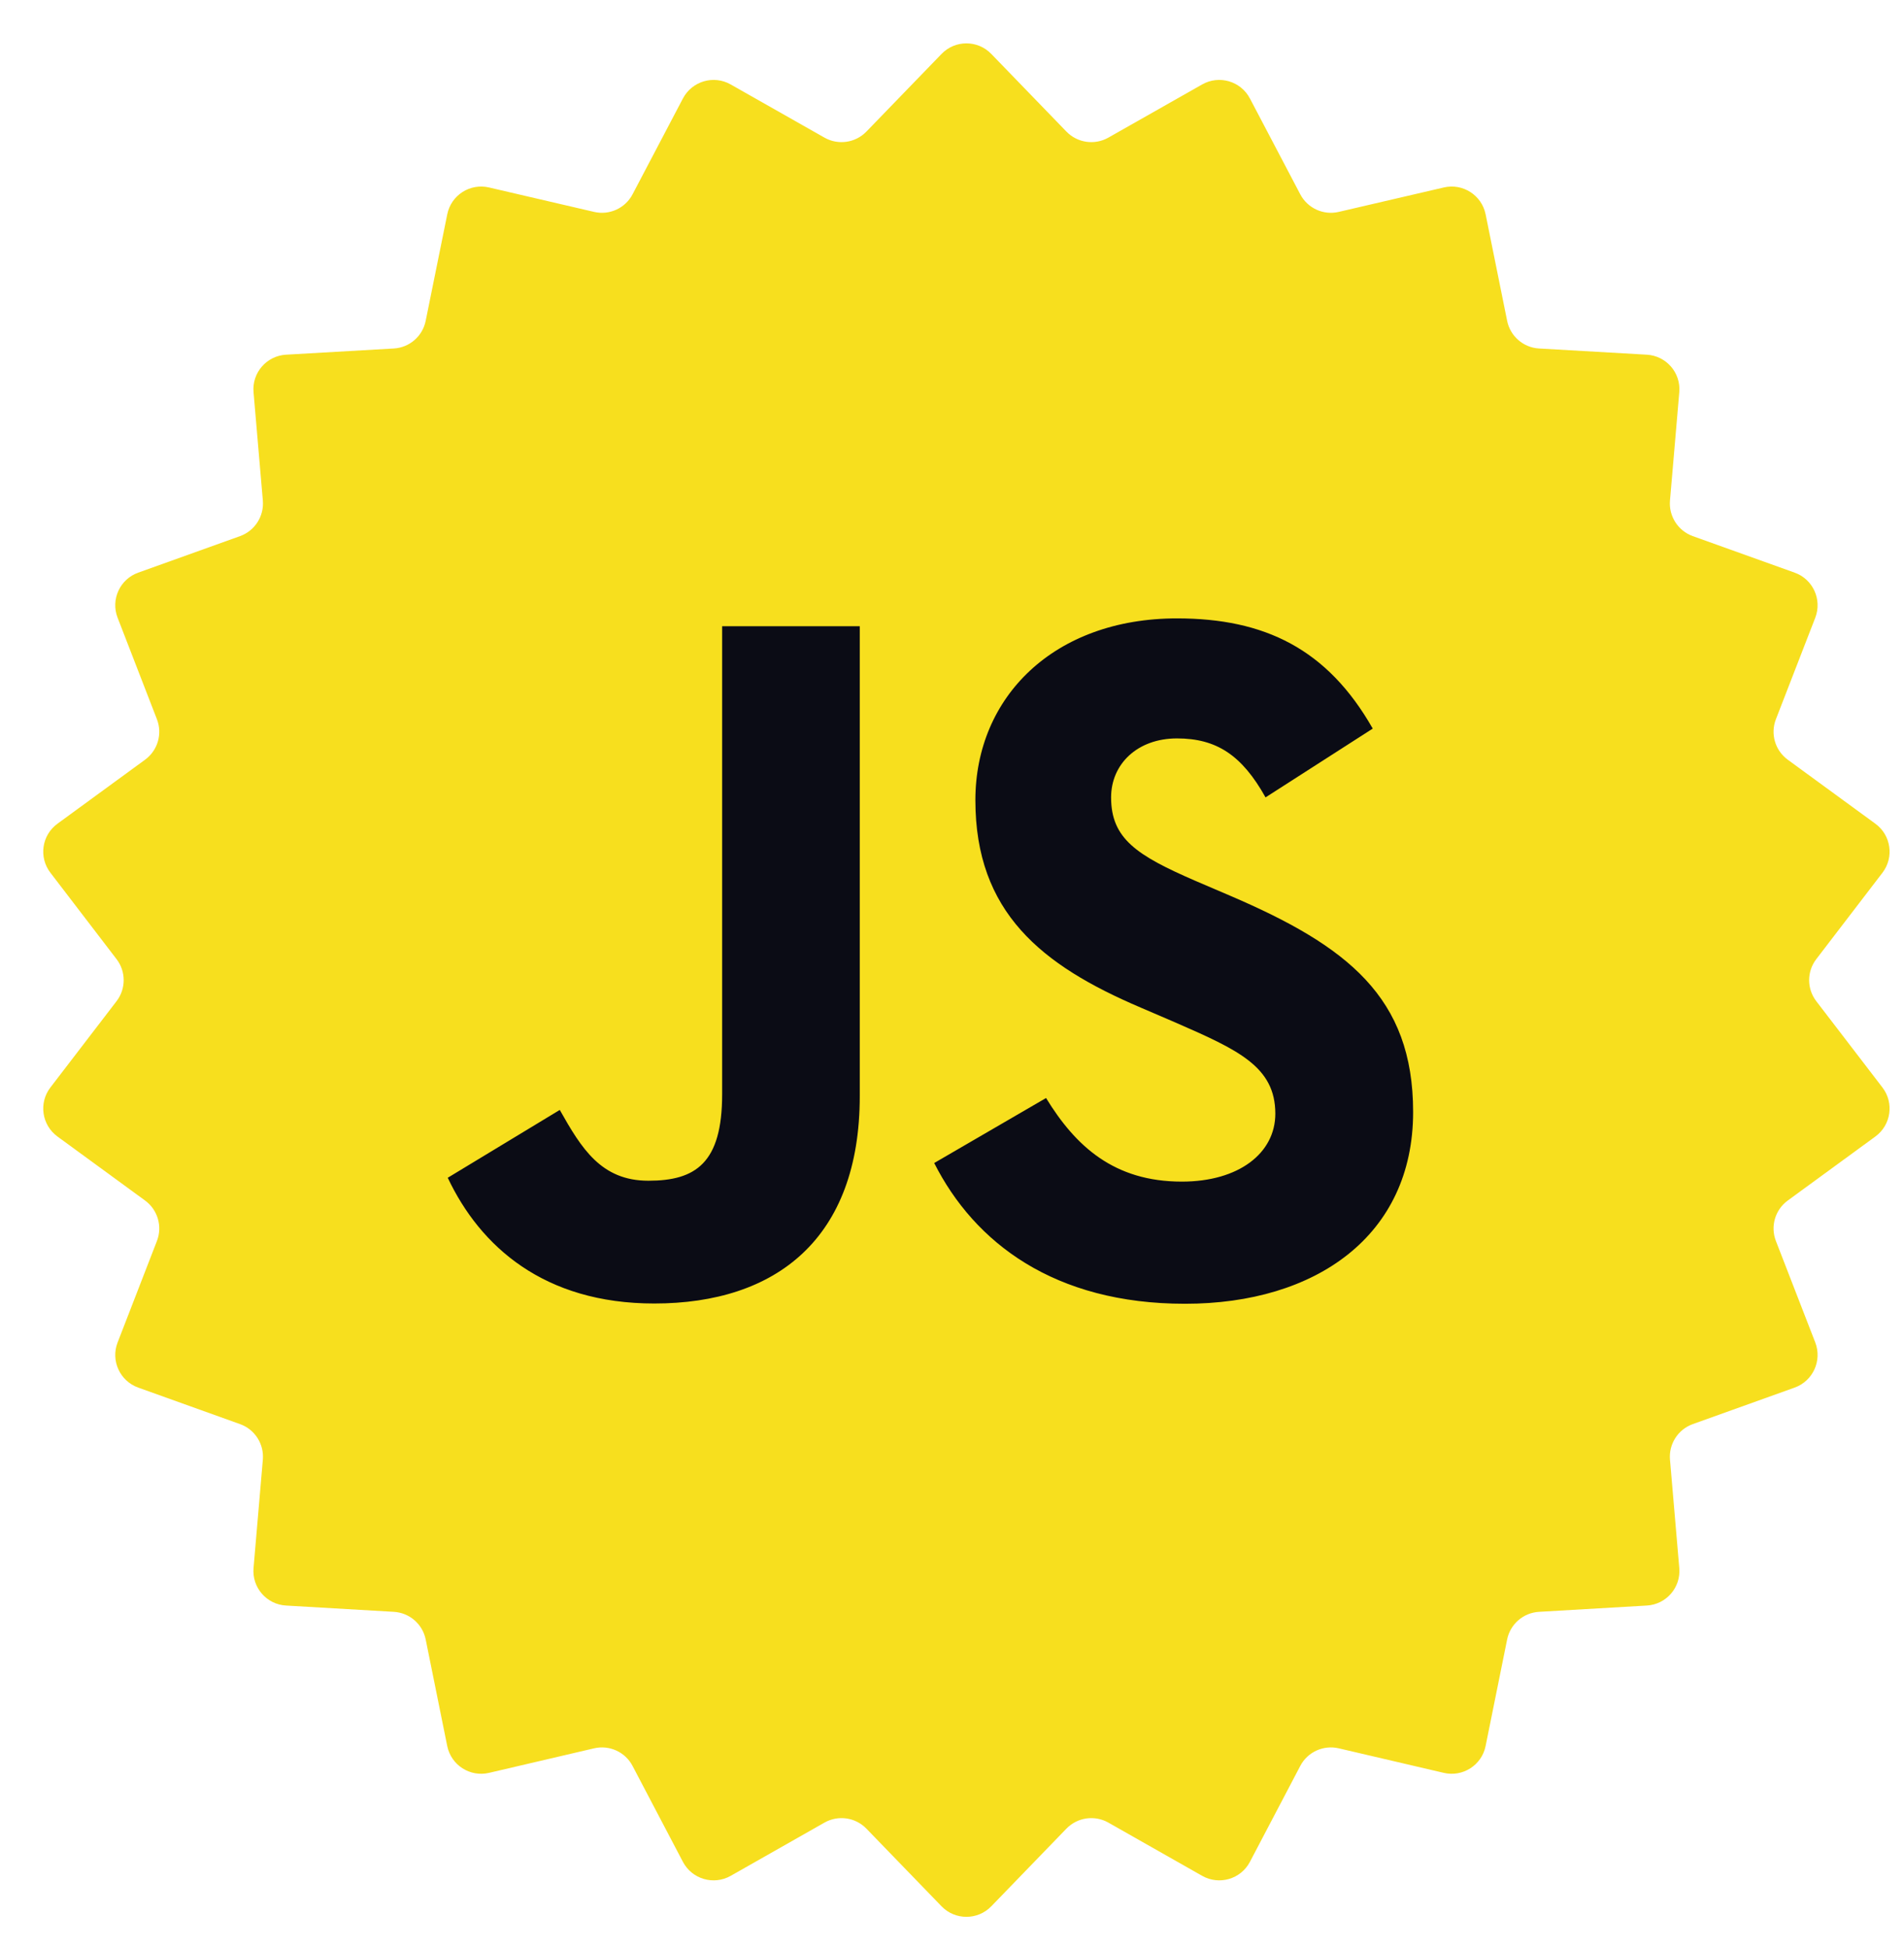 <svg width="43" height="44" viewBox="0 0 43 44" fill="none" xmlns="http://www.w3.org/2000/svg">
<path d="M1.297 18.605C0.943 18.863 0.871 19.363 1.138 19.711L2.632 21.663C2.847 21.943 2.847 22.333 2.632 22.613L1.138 24.562C0.871 24.91 0.943 25.41 1.297 25.669L3.276 27.115C3.562 27.324 3.672 27.699 3.544 28.029L2.656 30.321C2.497 30.731 2.707 31.191 3.121 31.34L5.421 32.165C5.755 32.284 5.966 32.614 5.936 32.967L5.726 35.416C5.688 35.855 6.02 36.238 6.46 36.263L8.893 36.405C9.248 36.425 9.544 36.682 9.614 37.03L10.1 39.435C10.188 39.868 10.615 40.142 11.044 40.042L13.416 39.488C13.763 39.407 14.121 39.57 14.286 39.886L15.423 42.052C15.629 42.443 16.117 42.586 16.502 42.368L18.619 41.166C18.929 40.99 19.319 41.046 19.567 41.302L21.264 43.056C21.571 43.373 22.08 43.373 22.387 43.056L24.084 41.302C24.332 41.046 24.722 40.99 25.032 41.166L27.15 42.368C27.534 42.586 28.023 42.443 28.228 42.052L29.365 39.886C29.53 39.57 29.888 39.407 30.235 39.488L32.607 40.042C33.036 40.142 33.464 39.868 33.551 39.435L34.037 37.03C34.107 36.682 34.403 36.425 34.758 36.405L37.191 36.263C37.631 36.238 37.963 35.855 37.925 35.416L37.715 32.967C37.685 32.614 37.897 32.284 38.23 32.165L40.531 31.34C40.944 31.191 41.154 30.731 40.996 30.321L40.107 28.029C39.979 27.699 40.089 27.324 40.375 27.115L42.354 25.669C42.708 25.41 42.78 24.91 42.513 24.562L41.019 22.613C40.804 22.333 40.804 21.943 41.019 21.663L42.514 19.711C42.78 19.363 42.708 18.863 42.354 18.605L40.375 17.159C40.089 16.95 39.979 16.575 40.107 16.245L40.996 13.952C41.154 13.542 40.944 13.082 40.531 12.934L38.23 12.109C37.897 11.989 37.685 11.659 37.715 11.306L37.925 8.858C37.963 8.419 37.631 8.036 37.191 8.011L34.758 7.871C34.404 7.851 34.107 7.594 34.037 7.245L33.551 4.84C33.463 4.408 33.036 4.134 32.607 4.234L30.234 4.786C29.888 4.867 29.53 4.703 29.365 4.388L28.228 2.224C28.023 1.833 27.534 1.689 27.15 1.907L25.032 3.108C24.722 3.284 24.332 3.228 24.084 2.972L22.387 1.218C22.08 0.9 21.571 0.9 21.264 1.218L19.567 2.972C19.319 3.228 18.929 3.284 18.619 3.108L16.501 1.907C16.117 1.689 15.629 1.833 15.423 2.224L14.286 4.388C14.121 4.703 13.763 4.867 13.417 4.786L11.044 4.234C10.615 4.134 10.188 4.408 10.101 4.84L9.614 7.245C9.544 7.594 9.248 7.851 8.893 7.871L6.46 8.011C6.021 8.036 5.688 8.419 5.726 8.858L5.936 11.306C5.966 11.659 5.755 11.989 5.421 12.109L3.121 12.934C2.707 13.082 2.497 13.542 2.656 13.952L3.544 16.245C3.672 16.575 3.562 16.95 3.276 17.159L1.297 18.605Z" fill="#F7DF1E"/>
<path d="M23.624 24.8C24.291 25.888 25.157 26.688 26.691 26.688C27.979 26.688 28.802 26.044 28.802 25.154C28.802 24.088 27.956 23.711 26.538 23.091L25.761 22.757C23.518 21.802 22.028 20.604 22.028 18.073C22.028 15.742 23.804 13.967 26.581 13.967C28.557 13.967 29.978 14.655 31.002 16.456L28.581 18.01C28.048 17.055 27.473 16.678 26.581 16.678C25.688 16.678 25.093 17.256 25.093 18.01C25.093 18.943 25.671 19.32 27.004 19.898L27.782 20.231C30.423 21.364 31.914 22.518 31.914 25.115C31.914 27.913 29.715 29.447 26.763 29.447C23.81 29.447 22.01 28.071 21.098 26.268L23.624 24.8ZM12.642 25.069C13.131 25.936 13.575 26.668 14.643 26.668C15.711 26.668 16.309 26.269 16.309 24.715V14.144H19.417V24.757C19.417 27.976 17.53 29.441 14.775 29.441C12.286 29.441 10.845 28.153 10.112 26.601L12.642 25.069Z" fill="#0B0C15"/>
</svg>
